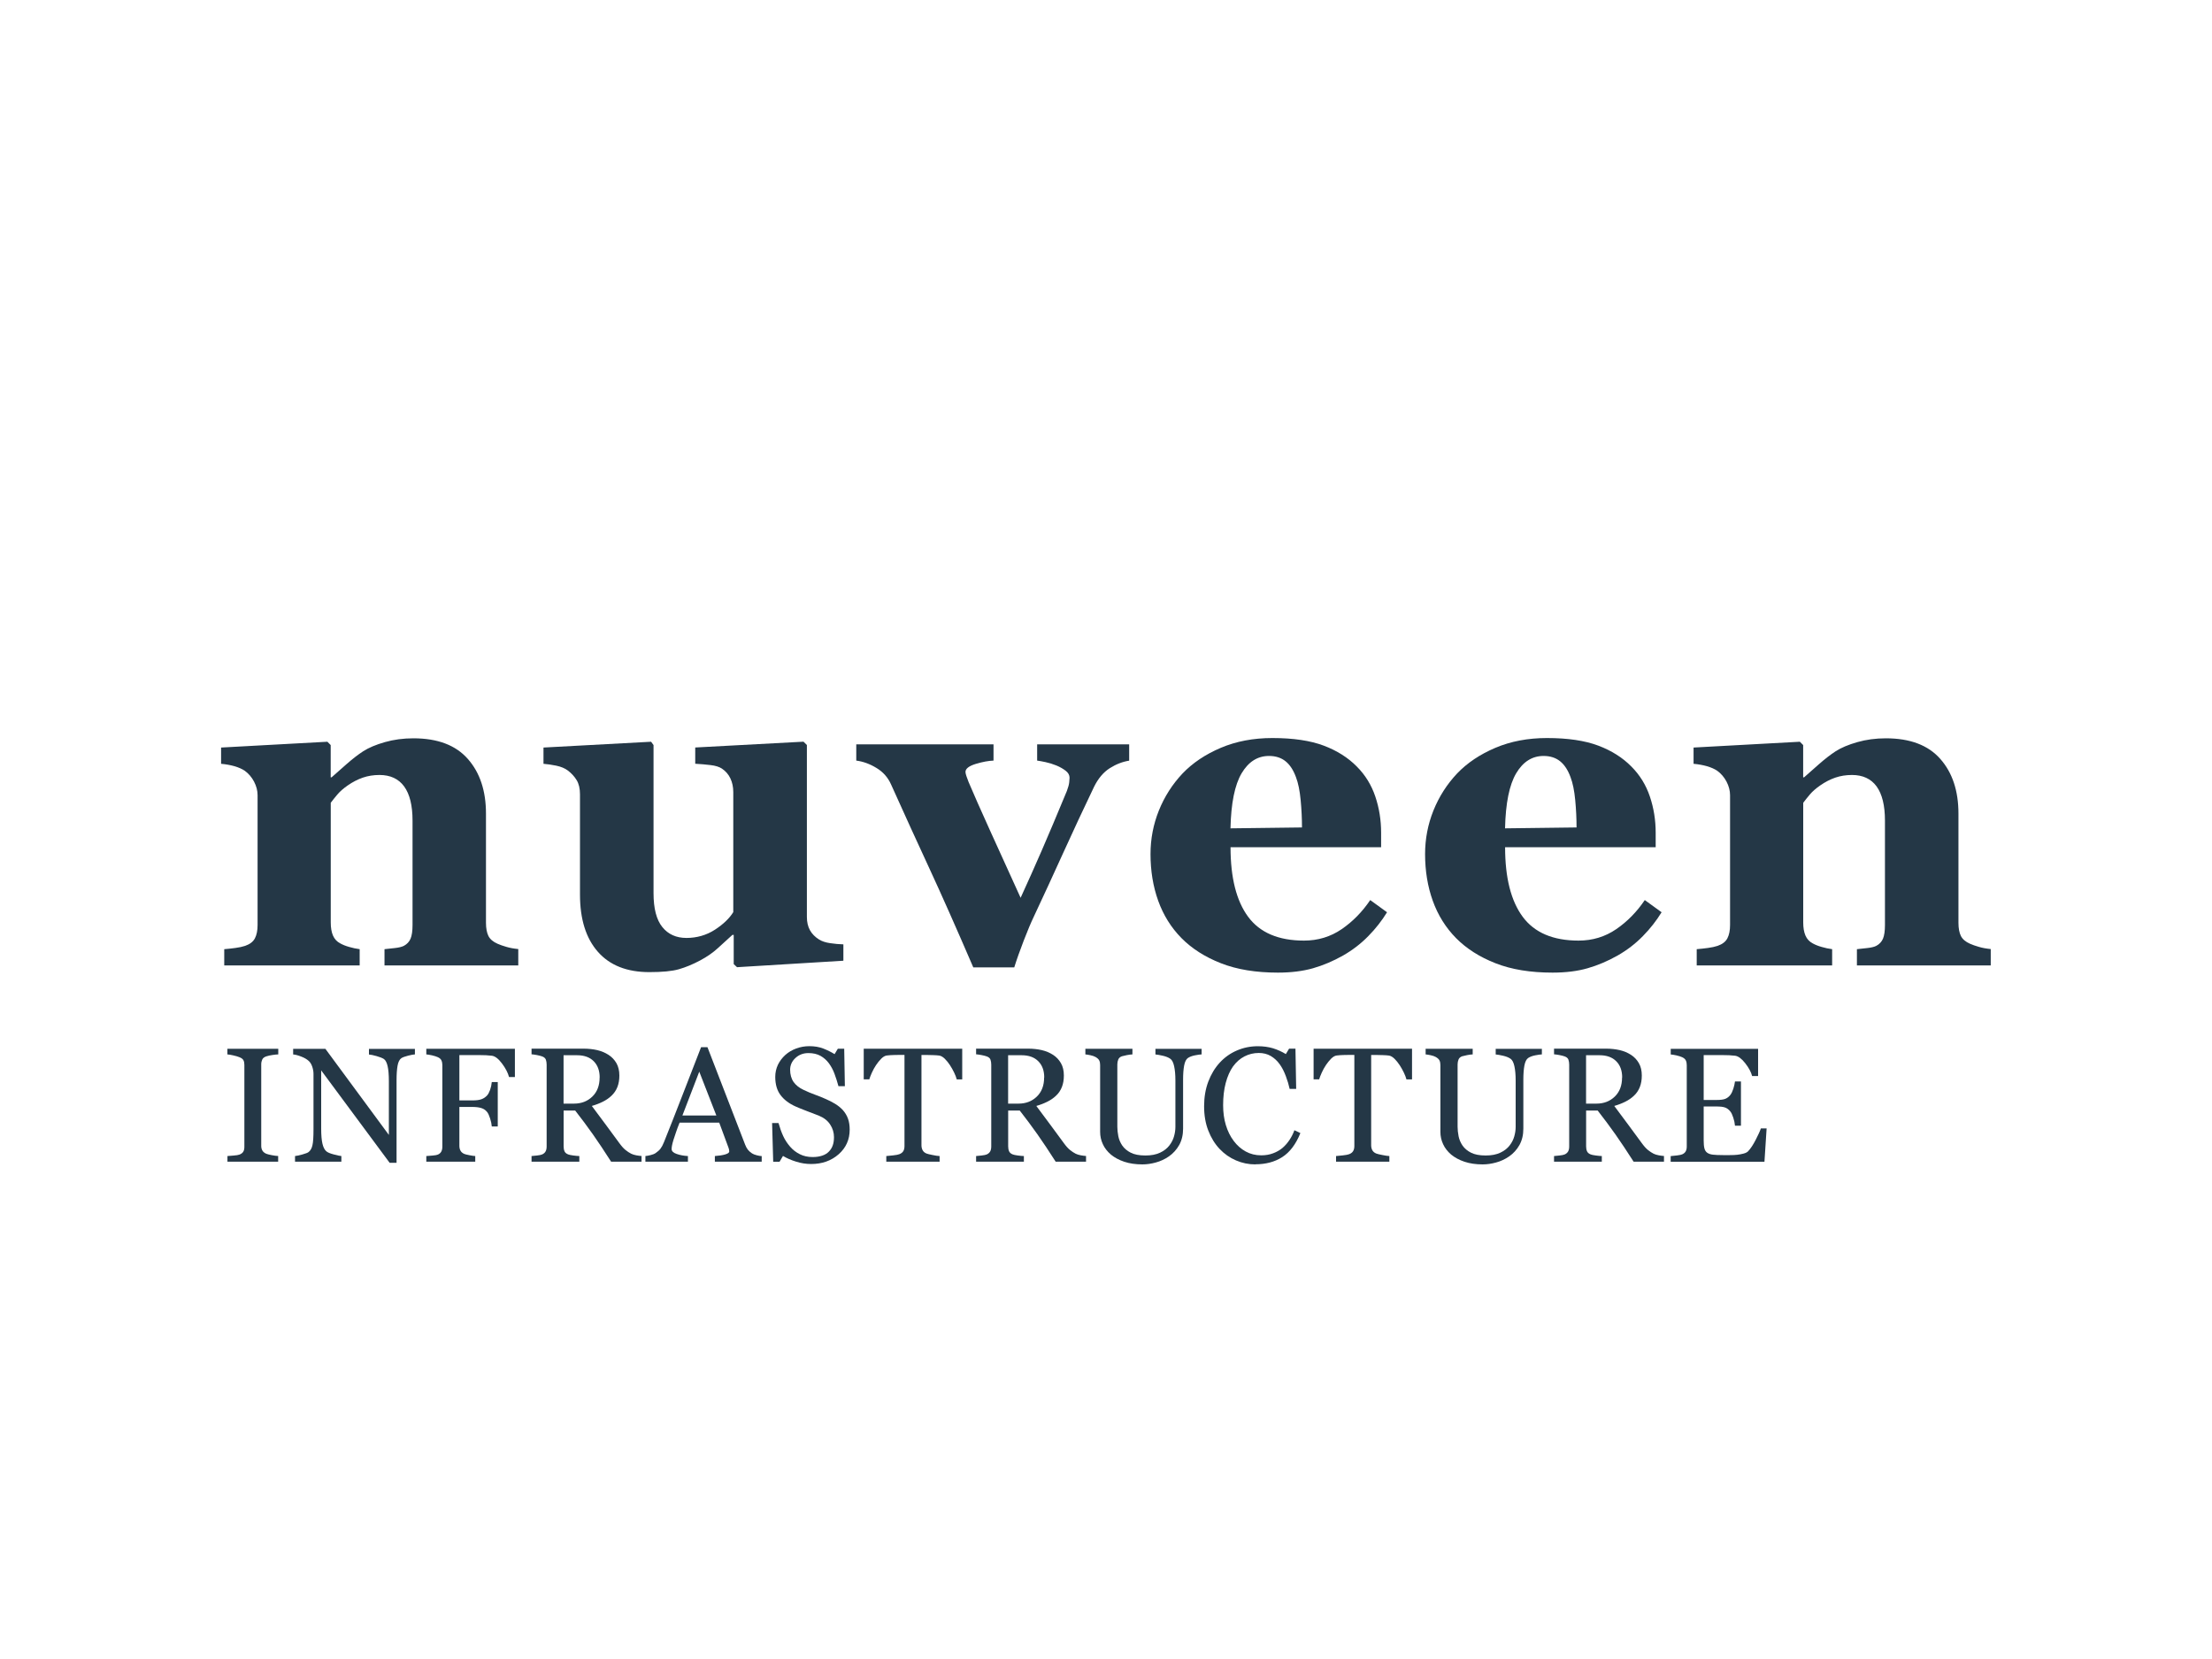 <?xml version="1.0" encoding="UTF-8"?>
<svg id="PLACE_LOGOS" data-name="PLACE LOGOS" xmlns="http://www.w3.org/2000/svg" viewBox="0 0 400 300">
  <defs>
    <style>
      .cls-1 {
        fill: #243746;
        stroke-width: 0px;
      }
    </style>
  </defs>
  <g>
    <path class="cls-1" d="M93.74,174.58h-24.21v-2.94c.51-.05,1.13-.12,1.85-.2.73-.08,1.27-.21,1.65-.4.56-.3.97-.73,1.21-1.29s.36-1.4.36-2.5v-18.86c0-2.74-.51-4.8-1.52-6.18-1.01-1.38-2.5-2.07-4.46-2.07-1.08,0-2.08.16-3.01.48-.93.32-1.84.79-2.73,1.41-.78.54-1.41,1.09-1.88,1.65-.47.56-.87,1.06-1.19,1.49v21.64c0,.94.13,1.73.4,2.36.27.63.71,1.11,1.33,1.43.43.24.97.46,1.61.64.64.19,1.28.32,1.89.4v2.94h-24.49v-2.94c.67-.05,1.35-.13,2.03-.22.68-.09,1.27-.22,1.75-.38.86-.3,1.45-.75,1.77-1.37.32-.62.48-1.42.48-2.42v-23.45c0-.83-.22-1.65-.64-2.46-.43-.81-.99-1.46-1.69-1.97-.48-.32-1.09-.59-1.83-.81-.74-.21-1.55-.36-2.44-.44v-2.94l19.22-1.05.6.6v5.84h.16c.75-.67,1.66-1.48,2.74-2.42,1.07-.94,2.07-1.71,2.98-2.3.99-.64,2.3-1.19,3.91-1.65,1.61-.46,3.33-.69,5.16-.69,4.38,0,7.66,1.24,9.85,3.73,2.19,2.48,3.28,5.78,3.28,9.89v19.74c0,.99.15,1.79.44,2.38.3.59.85,1.06,1.65,1.41.43.19.96.38,1.59.56.63.19,1.35.32,2.16.4v2.94Z"/>
    <path class="cls-1" d="M152.5,173.73l-19.22,1.17-.6-.56v-5.28h-.24c-.91.83-1.8,1.65-2.68,2.44-.87.79-1.91,1.51-3.12,2.16-1.37.73-2.66,1.26-3.88,1.61-1.22.35-3,.52-5.33.52-4.05,0-7.15-1.22-9.31-3.67s-3.24-5.9-3.24-10.35v-18.13c0-1.05-.2-1.9-.6-2.56-.4-.66-.93-1.24-1.6-1.75-.53-.4-1.23-.69-2.08-.87-.85-.17-1.63-.29-2.32-.34v-2.94l19.46-1.05.44.6v26.79c0,2.77.53,4.81,1.59,6.12,1.06,1.32,2.52,1.97,4.37,1.97s3.62-.5,5.14-1.49c1.52-.99,2.62-2.05,3.32-3.18v-21.72c0-.91-.18-1.73-.52-2.46-.35-.73-.86-1.32-1.53-1.77-.48-.32-1.18-.54-2.07-.64-.9-.11-1.82-.19-2.76-.24v-2.94l19.58-1.05.61.6v31.1c0,.94.19,1.74.56,2.4.37.66.92,1.22,1.64,1.67.51.32,1.17.54,1.98.66.81.12,1.62.2,2.42.22v2.94Z"/>
    <path class="cls-1" d="M204.2,137.55c-1.21.19-2.38.64-3.53,1.37-1.14.73-2.09,1.85-2.84,3.38-1.88,3.92-3.73,7.88-5.54,11.87-1.81,3.99-3.59,7.85-5.34,11.58-.54,1.13-1.15,2.58-1.83,4.35-.68,1.77-1.26,3.38-1.71,4.83h-7.41c-3.09-7.17-5.73-13.12-7.92-17.85-2.19-4.73-4.51-9.8-6.95-15.23-.56-1.26-1.44-2.26-2.64-2.98-1.2-.73-2.41-1.17-3.65-1.33v-2.94h24.82v2.94c-.91.03-1.99.23-3.22.6-1.23.38-1.85.86-1.85,1.45,0,.16.05.4.16.73.11.32.24.68.4,1.09.86,2.04,2.16,4.98,3.9,8.82,1.74,3.84,3.58,7.88,5.51,12.12,1.34-2.93,2.62-5.79,3.84-8.6,1.22-2.81,2.73-6.38,4.53-10.73.24-.64.38-1.17.42-1.57.04-.4.06-.67.06-.81,0-.48-.24-.91-.71-1.27-.47-.36-1.03-.68-1.68-.95-.67-.27-1.32-.47-1.94-.6-.62-.13-1.13-.23-1.53-.28v-2.94h16.64v2.94Z"/>
    <path class="cls-1" d="M250.83,164.95c-.94,1.53-2.07,2.98-3.4,4.33-1.33,1.36-2.84,2.52-4.53,3.49-1.8,1.02-3.62,1.79-5.46,2.32-1.84.52-3.95.79-6.35.79-3.98,0-7.41-.56-10.29-1.69-2.89-1.13-5.27-2.65-7.15-4.55-1.88-1.91-3.28-4.16-4.21-6.75-.93-2.59-1.39-5.41-1.39-8.44,0-2.74.5-5.36,1.51-7.88,1.01-2.51,2.44-4.75,4.29-6.71,1.83-1.91,4.13-3.45,6.91-4.63,2.78-1.18,5.89-1.77,9.33-1.77,3.76,0,6.85.46,9.27,1.37,2.42.91,4.42,2.18,6,3.79,1.53,1.53,2.64,3.34,3.34,5.42.7,2.08,1.05,4.26,1.05,6.55v2.62h-27.23c0,5.51,1.06,9.7,3.18,12.57,2.12,2.87,5.49,4.31,10.11,4.31,2.52,0,4.79-.69,6.81-2.07,2.01-1.38,3.73-3.14,5.16-5.26l3.06,2.22ZM235.44,149.64c0-1.61-.08-3.26-.24-4.96-.16-1.69-.44-3.08-.85-4.15-.46-1.26-1.08-2.22-1.87-2.86-.79-.64-1.79-.97-3-.97-2.07,0-3.72,1.05-4.96,3.14-1.24,2.1-1.91,5.41-2.01,9.95l12.93-.16Z"/>
    <path class="cls-1" d="M300.48,164.95c-.94,1.53-2.07,2.98-3.4,4.33-1.33,1.36-2.84,2.52-4.53,3.49-1.8,1.02-3.62,1.79-5.46,2.32s-3.95.79-6.35.79c-3.98,0-7.41-.56-10.29-1.69-2.89-1.13-5.27-2.65-7.15-4.55-1.88-1.91-3.28-4.16-4.21-6.75s-1.39-5.41-1.39-8.44c0-2.74.5-5.36,1.51-7.88,1.01-2.51,2.44-4.75,4.29-6.71,1.83-1.91,4.13-3.45,6.91-4.63,2.78-1.18,5.89-1.77,9.33-1.77,3.76,0,6.85.46,9.27,1.37,2.42.91,4.42,2.18,6,3.79,1.53,1.53,2.64,3.34,3.34,5.42.7,2.08,1.05,4.26,1.05,6.55v2.62h-27.23c0,5.51,1.06,9.7,3.18,12.57,2.12,2.87,5.49,4.31,10.11,4.31,2.52,0,4.79-.69,6.81-2.07,2.01-1.38,3.73-3.14,5.16-5.26l3.06,2.22ZM285.09,149.64c0-1.61-.08-3.26-.24-4.96-.16-1.69-.44-3.08-.85-4.15-.46-1.26-1.08-2.22-1.87-2.86-.79-.64-1.79-.97-3-.97-2.07,0-3.72,1.05-4.96,3.14-1.24,2.1-1.91,5.41-2.01,9.95l12.93-.16Z"/>
    <path class="cls-1" d="M360,174.58h-24.21v-2.94c.51-.05,1.13-.12,1.85-.2.73-.08,1.28-.21,1.65-.4.56-.3.97-.73,1.21-1.29.24-.56.36-1.4.36-2.5v-18.86c0-2.74-.51-4.8-1.51-6.18-1.01-1.38-2.5-2.07-4.46-2.07-1.08,0-2.08.16-3.01.48-.93.32-1.84.79-2.73,1.41-.78.54-1.41,1.09-1.88,1.65-.47.56-.87,1.06-1.19,1.49v21.64c0,.94.13,1.73.4,2.36.27.63.71,1.11,1.33,1.43.43.24.97.46,1.61.64.64.19,1.27.32,1.89.4v2.94h-24.49v-2.94c.67-.05,1.35-.13,2.03-.22.68-.09,1.27-.22,1.75-.38.86-.3,1.45-.75,1.77-1.37.32-.62.48-1.42.48-2.42v-23.45c0-.83-.22-1.65-.64-2.46-.43-.81-.99-1.46-1.69-1.97-.48-.32-1.09-.59-1.83-.81-.74-.21-1.55-.36-2.44-.44v-2.94l19.22-1.05.6.6v5.84h.16c.75-.67,1.66-1.48,2.74-2.42,1.07-.94,2.07-1.71,2.98-2.3.99-.64,2.3-1.19,3.91-1.65,1.61-.46,3.33-.69,5.16-.69,4.38,0,7.66,1.24,9.85,3.73,2.19,2.48,3.28,5.78,3.28,9.89v19.74c0,.99.15,1.79.44,2.38.3.59.85,1.06,1.65,1.41.43.19.96.38,1.59.56.63.19,1.35.32,2.16.4v2.94Z"/>
  </g>
  <g>
    <path class="cls-1" d="M50.33,210.07h-9.2v-1.02c.26-.02.63-.05,1.12-.09.49-.04.83-.09,1.04-.17.32-.12.55-.29.69-.51.14-.21.21-.52.21-.9v-14.8c0-.34-.05-.62-.16-.84-.11-.23-.36-.42-.75-.57-.29-.12-.65-.22-1.09-.32-.43-.1-.79-.16-1.07-.18v-1.02h9.2v1.02c-.3.01-.65.04-1.07.11-.41.06-.77.14-1.08.24-.37.12-.61.3-.74.56-.12.26-.19.55-.19.86v14.78c0,.32.07.6.21.84.14.24.38.44.71.58.2.08.53.16.98.25.46.09.84.14,1.16.15v1.02Z"/>
    <path class="cls-1" d="M75.03,190.67c-.27.01-.68.09-1.24.23-.56.14-.96.29-1.2.44-.35.24-.58.7-.7,1.38-.12.68-.18,1.55-.18,2.59v14.96h-1.25l-12.38-16.71v10.54c0,1.18.08,2.09.23,2.72.15.63.37,1.08.68,1.35.22.21.68.41,1.37.59.69.18,1.15.28,1.37.29v1.02h-8.38v-1.02c.26-.02.7-.12,1.31-.28.61-.17,1-.32,1.15-.45.34-.27.57-.68.69-1.23.13-.55.19-1.49.19-2.83v-10.06c0-.44-.08-.88-.23-1.32-.15-.44-.36-.78-.62-1.02-.35-.32-.81-.59-1.4-.81-.59-.23-1.07-.35-1.43-.37v-1.02h5.83l11.48,15.57v-9.71c0-1.19-.08-2.1-.23-2.74-.15-.64-.37-1.06-.66-1.27-.27-.18-.71-.36-1.32-.53s-1.07-.27-1.39-.29v-1.02h8.31v1.02Z"/>
    <path class="cls-1" d="M93.13,194.76h-1.08c-.2-.76-.62-1.57-1.26-2.43-.64-.86-1.25-1.34-1.84-1.42-.3-.04-.65-.07-1.06-.09s-.87-.03-1.39-.03h-3.43v8.2h2.35c.71,0,1.26-.07,1.66-.22s.73-.38,1.01-.69c.19-.21.37-.54.53-.98.16-.45.26-.92.31-1.43h1.08v8.03h-1.08c-.03-.42-.13-.9-.3-1.44-.17-.54-.35-.93-.54-1.17-.29-.36-.65-.6-1.09-.73-.44-.13-.97-.19-1.58-.19h-2.35v7.03c0,.32.06.6.19.85.12.25.35.45.66.6.14.07.46.15.93.24.48.1.85.15,1.09.16v1.02h-8.85v-1.02c.29-.02.67-.05,1.15-.09.48-.04.79-.1.93-.17.29-.12.5-.31.63-.55.13-.25.19-.54.19-.89v-14.74c0-.31-.05-.6-.16-.84-.1-.25-.32-.44-.66-.6-.26-.12-.61-.23-1.04-.33-.44-.1-.79-.15-1.04-.17v-1.02h16.02v5.11Z"/>
    <path class="cls-1" d="M116.01,210.07h-5.5c-1.22-1.91-2.32-3.56-3.3-4.95-.98-1.39-2.05-2.83-3.2-4.3h-2.09v6.47c0,.34.05.63.16.89.1.25.33.45.68.58.17.07.48.13.91.19s.8.09,1.09.1v1.02h-8.64v-1.02c.23-.02.56-.05,1-.1s.74-.11.91-.19c.29-.13.5-.31.63-.55.13-.24.19-.54.19-.92v-14.77c0-.34-.05-.63-.14-.9-.1-.26-.32-.46-.68-.59-.24-.09-.55-.16-.93-.24-.38-.07-.71-.12-.98-.14v-1.02h9.43c.86,0,1.67.09,2.43.26.76.18,1.44.46,2.06.86.6.38,1.07.89,1.43,1.5.35.62.53,1.37.53,2.24,0,.79-.12,1.48-.36,2.09-.24.6-.6,1.13-1.07,1.57-.43.41-.95.77-1.55,1.07-.6.3-1.27.56-2,.77,1.01,1.33,1.84,2.45,2.51,3.37.67.91,1.48,2.02,2.45,3.33.42.58.8,1,1.14,1.27.34.27.68.5,1.02.67.25.12.56.22.93.29.37.07.69.1.94.12v1.02ZM108.44,194.85c0-1.24-.36-2.22-1.07-2.94-.71-.72-1.71-1.09-3.01-1.09h-2.45v8.75h1.89c1.32,0,2.43-.42,3.31-1.27.88-.85,1.32-2,1.32-3.46Z"/>
    <path class="cls-1" d="M137.76,210.07h-8.49v-1.02c.75-.05,1.37-.15,1.86-.29.49-.15.74-.32.74-.53,0-.09-.01-.19-.03-.32s-.05-.24-.09-.33l-1.69-4.57h-7.17c-.27.67-.49,1.26-.65,1.75-.17.5-.32.96-.46,1.38-.13.41-.21.75-.26,1.01-.05.26-.07.47-.07.63,0,.38.3.68.91.89.6.21,1.28.34,2.04.38v1.02h-7.69v-1.02c.25-.02.56-.08.93-.17s.68-.21.92-.37c.38-.26.68-.53.89-.81.21-.28.42-.67.62-1.17,1.03-2.56,2.16-5.44,3.4-8.64s2.34-6.04,3.31-8.53h1.15l6.81,17.62c.14.37.31.68.49.91.18.23.44.46.76.68.22.14.51.25.86.34.35.09.65.14.89.15v1.02ZM129.54,201.72l-3.09-7.93-3.05,7.93h6.14Z"/>
    <path class="cls-1" d="M152.38,200.7c.43.48.75,1,.96,1.58s.31,1.24.31,1.99c0,1.8-.67,3.29-2,4.46-1.33,1.17-2.99,1.76-4.97,1.76-.91,0-1.82-.14-2.73-.43-.91-.28-1.7-.63-2.36-1.03l-.62,1.05h-1.15l-.2-7h1.16c.24.86.52,1.64.84,2.34s.75,1.35,1.27,1.95c.5.57,1.08,1.02,1.75,1.35.67.34,1.44.51,2.32.51.66,0,1.24-.09,1.74-.26s.9-.42,1.2-.74c.31-.32.54-.69.69-1.12.15-.43.22-.92.22-1.48,0-.82-.23-1.58-.69-2.28-.46-.71-1.15-1.24-2.06-1.61-.62-.25-1.34-.52-2.14-.82s-1.5-.59-2.09-.85c-1.15-.52-2.05-1.2-2.68-2.04-.64-.84-.96-1.94-.96-3.29,0-.78.16-1.5.47-2.17.32-.67.77-1.27,1.35-1.8.56-.5,1.21-.89,1.97-1.17.76-.28,1.55-.42,2.37-.42.94,0,1.78.14,2.53.43.74.29,1.42.63,2.04,1.01l.59-.98h1.15l.12,6.78h-1.16c-.21-.78-.45-1.52-.71-2.23-.26-.71-.61-1.36-1.03-1.93-.41-.55-.92-1-1.51-1.33-.6-.33-1.32-.5-2.19-.5-.91,0-1.69.29-2.33.88-.64.58-.97,1.3-.97,2.14s.21,1.61.62,2.2c.41.58,1.01,1.06,1.8,1.43.7.33,1.39.63,2.07.87.68.24,1.33.51,1.96.79.58.25,1.13.53,1.66.85.53.32.99.69,1.39,1.11Z"/>
    <path class="cls-1" d="M174,195.19h-.99c-.09-.35-.24-.76-.47-1.23-.23-.48-.48-.92-.76-1.35-.29-.44-.6-.83-.94-1.16-.34-.33-.67-.52-.99-.57-.3-.04-.67-.07-1.13-.08-.45-.02-.87-.03-1.26-.03h-.83v16.34c0,.32.07.61.2.87.13.26.37.47.7.61.17.07.54.16,1.09.27.55.12.98.18,1.29.19v1.02h-9.64v-1.02c.27-.02.68-.06,1.23-.12s.93-.13,1.14-.22c.32-.13.55-.3.7-.54s.22-.55.22-.94v-16.47h-.83c-.3,0-.67,0-1.11.02-.44.01-.86.04-1.27.09-.32.04-.65.23-.99.57s-.65.73-.94,1.16c-.29.43-.54.89-.76,1.38-.22.48-.37.88-.46,1.2h-1.01v-5.54h17.81v5.54Z"/>
    <path class="cls-1" d="M196.4,210.07h-5.5c-1.22-1.91-2.32-3.56-3.3-4.95-.98-1.39-2.05-2.83-3.2-4.3h-2.09v6.47c0,.34.05.63.16.89.11.25.33.45.68.58.17.07.47.13.91.19s.8.09,1.09.1v1.02h-8.64v-1.02c.23-.02.57-.05,1-.1.44-.05.74-.11.92-.19.29-.13.49-.31.63-.55.13-.24.19-.54.19-.92v-14.77c0-.34-.05-.63-.14-.9-.09-.26-.32-.46-.68-.59-.24-.09-.55-.16-.94-.24-.38-.07-.71-.12-.98-.14v-1.02h9.43c.86,0,1.67.09,2.43.26.76.18,1.44.46,2.06.86.59.38,1.07.89,1.42,1.5.36.62.53,1.37.53,2.24,0,.79-.12,1.48-.36,2.09-.24.6-.59,1.13-1.07,1.57-.43.41-.95.77-1.55,1.07-.6.3-1.27.56-2,.77,1.01,1.33,1.84,2.45,2.51,3.37.67.91,1.49,2.02,2.45,3.33.42.58.8,1,1.14,1.27.34.27.68.5,1.02.67.25.12.56.22.94.29.37.07.69.1.93.12v1.02ZM188.83,194.85c0-1.24-.35-2.22-1.07-2.94-.71-.72-1.71-1.09-3.01-1.09h-2.45v8.75h1.88c1.32,0,2.43-.42,3.31-1.27.88-.85,1.32-2,1.32-3.46Z"/>
    <path class="cls-1" d="M217.26,190.67c-.27.01-.66.07-1.18.17s-.94.26-1.27.48c-.32.22-.55.68-.68,1.37-.13.69-.19,1.54-.19,2.53v8.88c0,1.13-.24,2.11-.7,2.95-.47.83-1.09,1.52-1.86,2.06-.76.52-1.56.89-2.39,1.11-.84.23-1.64.34-2.41.34-1.23,0-2.32-.16-3.28-.48-.96-.32-1.76-.76-2.42-1.3-.64-.55-1.13-1.17-1.45-1.88-.33-.7-.49-1.44-.49-2.21v-12.08c0-.33-.05-.61-.16-.84-.11-.23-.33-.43-.67-.63-.24-.14-.55-.24-.92-.32s-.68-.13-.92-.15v-1.02h8.51v1.02c-.27.01-.61.05-1.01.13-.41.08-.71.15-.9.21-.33.12-.54.31-.65.58-.11.27-.17.56-.17.88v11.28c0,.54.06,1.12.18,1.72s.36,1.16.71,1.68c.37.53.88.96,1.53,1.29.64.33,1.53.51,2.65.51,1.06,0,1.94-.17,2.66-.51s1.28-.78,1.69-1.32c.4-.52.67-1.06.83-1.63.16-.57.25-1.14.25-1.71v-8.37c0-1.07-.08-1.93-.23-2.61-.15-.68-.38-1.12-.68-1.33-.33-.24-.79-.43-1.37-.56s-1.02-.21-1.33-.23v-1.02h8.35v1.02Z"/>
    <path class="cls-1" d="M227.01,210.56c-1.22,0-2.39-.24-3.5-.72-1.12-.48-2.11-1.17-2.97-2.08-.85-.9-1.53-2-2.04-3.31-.51-1.3-.76-2.77-.76-4.4s.25-3.11.75-4.44c.5-1.33,1.19-2.48,2.07-3.44.87-.95,1.9-1.69,3.09-2.2,1.19-.52,2.46-.78,3.81-.78,1,0,1.92.13,2.73.37.81.25,1.59.6,2.33,1.05l.59-.98h1.15l.13,7.28h-1.18c-.15-.71-.38-1.48-.69-2.31s-.67-1.53-1.08-2.11c-.46-.65-1.01-1.16-1.64-1.53-.63-.37-1.36-.55-2.17-.55-.93,0-1.8.21-2.59.62-.8.41-1.49,1.02-2.08,1.83-.55.78-.99,1.77-1.31,2.97s-.47,2.54-.47,4.02c0,1.31.16,2.5.49,3.59.33,1.09.8,2.05,1.42,2.87.61.82,1.34,1.46,2.18,1.92.84.46,1.77.69,2.81.69.77,0,1.49-.12,2.14-.37.65-.24,1.22-.57,1.7-.97.48-.42.9-.9,1.26-1.44s.66-1.12.89-1.76l1.08.52c-.82,2.03-1.92,3.47-3.28,4.34-1.36.87-2.98,1.3-4.86,1.3Z"/>
    <path class="cls-1" d="M255.32,195.19h-.99c-.09-.35-.24-.76-.47-1.23-.23-.48-.48-.92-.76-1.35-.29-.44-.6-.83-.94-1.16-.34-.33-.67-.52-.99-.57-.3-.04-.67-.07-1.12-.08-.45-.02-.87-.03-1.26-.03h-.84v16.34c0,.32.07.61.2.87.14.26.37.47.71.61.17.07.53.16,1.09.27s.98.18,1.29.19v1.02h-9.64v-1.02c.27-.02.68-.06,1.23-.12.55-.06.93-.13,1.15-.22.32-.13.55-.3.7-.54.15-.24.23-.55.23-.94v-16.47h-.83c-.3,0-.67,0-1.11.02-.44.01-.86.04-1.27.09-.32.04-.64.23-.99.57-.34.34-.65.73-.94,1.16-.29.43-.54.89-.76,1.38-.22.48-.37.88-.46,1.2h-1.01v-5.54h17.8v5.54Z"/>
    <path class="cls-1" d="M278.79,190.67c-.27.01-.66.07-1.18.17s-.94.26-1.27.48c-.32.22-.55.68-.68,1.37-.13.69-.19,1.54-.19,2.53v8.88c0,1.13-.24,2.11-.7,2.95-.47.83-1.09,1.52-1.86,2.06-.76.52-1.56.89-2.39,1.11-.84.23-1.64.34-2.41.34-1.23,0-2.32-.16-3.28-.48-.96-.32-1.76-.76-2.42-1.3-.64-.55-1.13-1.17-1.45-1.88-.33-.7-.49-1.44-.49-2.21v-12.08c0-.33-.05-.61-.16-.84-.11-.23-.33-.43-.67-.63-.24-.14-.55-.24-.92-.32s-.68-.13-.92-.15v-1.02h8.51v1.02c-.27.01-.61.05-1.01.13-.41.08-.71.15-.9.21-.33.12-.54.31-.65.58-.11.27-.17.56-.17.88v11.28c0,.54.06,1.12.18,1.72s.36,1.16.71,1.68c.37.53.88.96,1.53,1.29.64.33,1.53.51,2.65.51,1.06,0,1.94-.17,2.66-.51s1.28-.78,1.69-1.32c.4-.52.67-1.06.83-1.63.16-.57.25-1.14.25-1.71v-8.37c0-1.07-.08-1.93-.23-2.61-.15-.68-.38-1.12-.68-1.33-.33-.24-.79-.43-1.37-.56s-1.02-.21-1.33-.23v-1.02h8.35v1.02Z"/>
    <path class="cls-1" d="M300.91,210.07h-5.5c-1.22-1.91-2.32-3.56-3.3-4.95-.98-1.39-2.05-2.83-3.2-4.3h-2.09v6.47c0,.34.05.63.16.89.11.25.33.45.68.58.17.07.47.13.91.19s.8.09,1.09.1v1.02h-8.64v-1.02c.23-.02.57-.05,1-.1.44-.05.74-.11.92-.19.29-.13.49-.31.63-.55.13-.24.19-.54.19-.92v-14.77c0-.34-.05-.63-.14-.9-.09-.26-.32-.46-.68-.59-.24-.09-.55-.16-.94-.24-.38-.07-.71-.12-.98-.14v-1.02h9.43c.86,0,1.67.09,2.43.26.76.18,1.44.46,2.06.86.59.38,1.07.89,1.42,1.5.36.62.53,1.37.53,2.24,0,.79-.12,1.48-.36,2.09-.24.6-.59,1.13-1.07,1.57-.43.41-.95.77-1.55,1.07-.6.3-1.27.56-2,.77,1.01,1.33,1.84,2.45,2.51,3.37.67.91,1.49,2.02,2.45,3.33.42.58.8,1,1.14,1.27.34.27.68.5,1.02.67.25.12.56.22.94.29.37.07.69.1.93.12v1.02ZM293.34,194.85c0-1.24-.35-2.22-1.07-2.94-.71-.72-1.71-1.09-3.01-1.09h-2.45v8.75h1.88c1.32,0,2.43-.42,3.31-1.27.88-.85,1.32-2,1.32-3.46Z"/>
    <path class="cls-1" d="M319.46,204.06l-.39,6.02h-16.96v-1.02c.29-.02.67-.06,1.15-.12.48-.06.79-.13.94-.2.31-.14.52-.33.64-.56.12-.23.18-.52.18-.88v-14.68c0-.31-.05-.6-.16-.84-.11-.25-.33-.44-.66-.6-.26-.12-.61-.23-1.04-.33s-.79-.15-1.04-.17v-1.02h15.8v4.92h-1.08c-.19-.73-.61-1.5-1.25-2.32-.64-.82-1.25-1.27-1.82-1.35-.3-.04-.65-.07-1.07-.09-.41-.02-.88-.03-1.41-.03h-3.21v8.12h2.3c.74,0,1.28-.07,1.62-.21.34-.14.64-.37.9-.7.21-.28.39-.65.54-1.12.15-.47.25-.9.3-1.32h1.08v8h-1.08c-.04-.46-.14-.95-.31-1.46s-.34-.88-.53-1.11c-.3-.38-.64-.62-1.02-.74-.38-.12-.88-.17-1.5-.17h-2.3v6.12c0,.61.04,1.1.13,1.45.09.35.25.62.51.8.25.18.59.3,1.02.35s1.05.08,1.84.08h1.25c.52,0,.96-.02,1.31-.06.37-.04.74-.11,1.13-.21.39-.1.66-.24.83-.41.44-.46.91-1.16,1.39-2.09.48-.93.79-1.62.93-2.06h1.04Z"/>
  </g>
</svg>